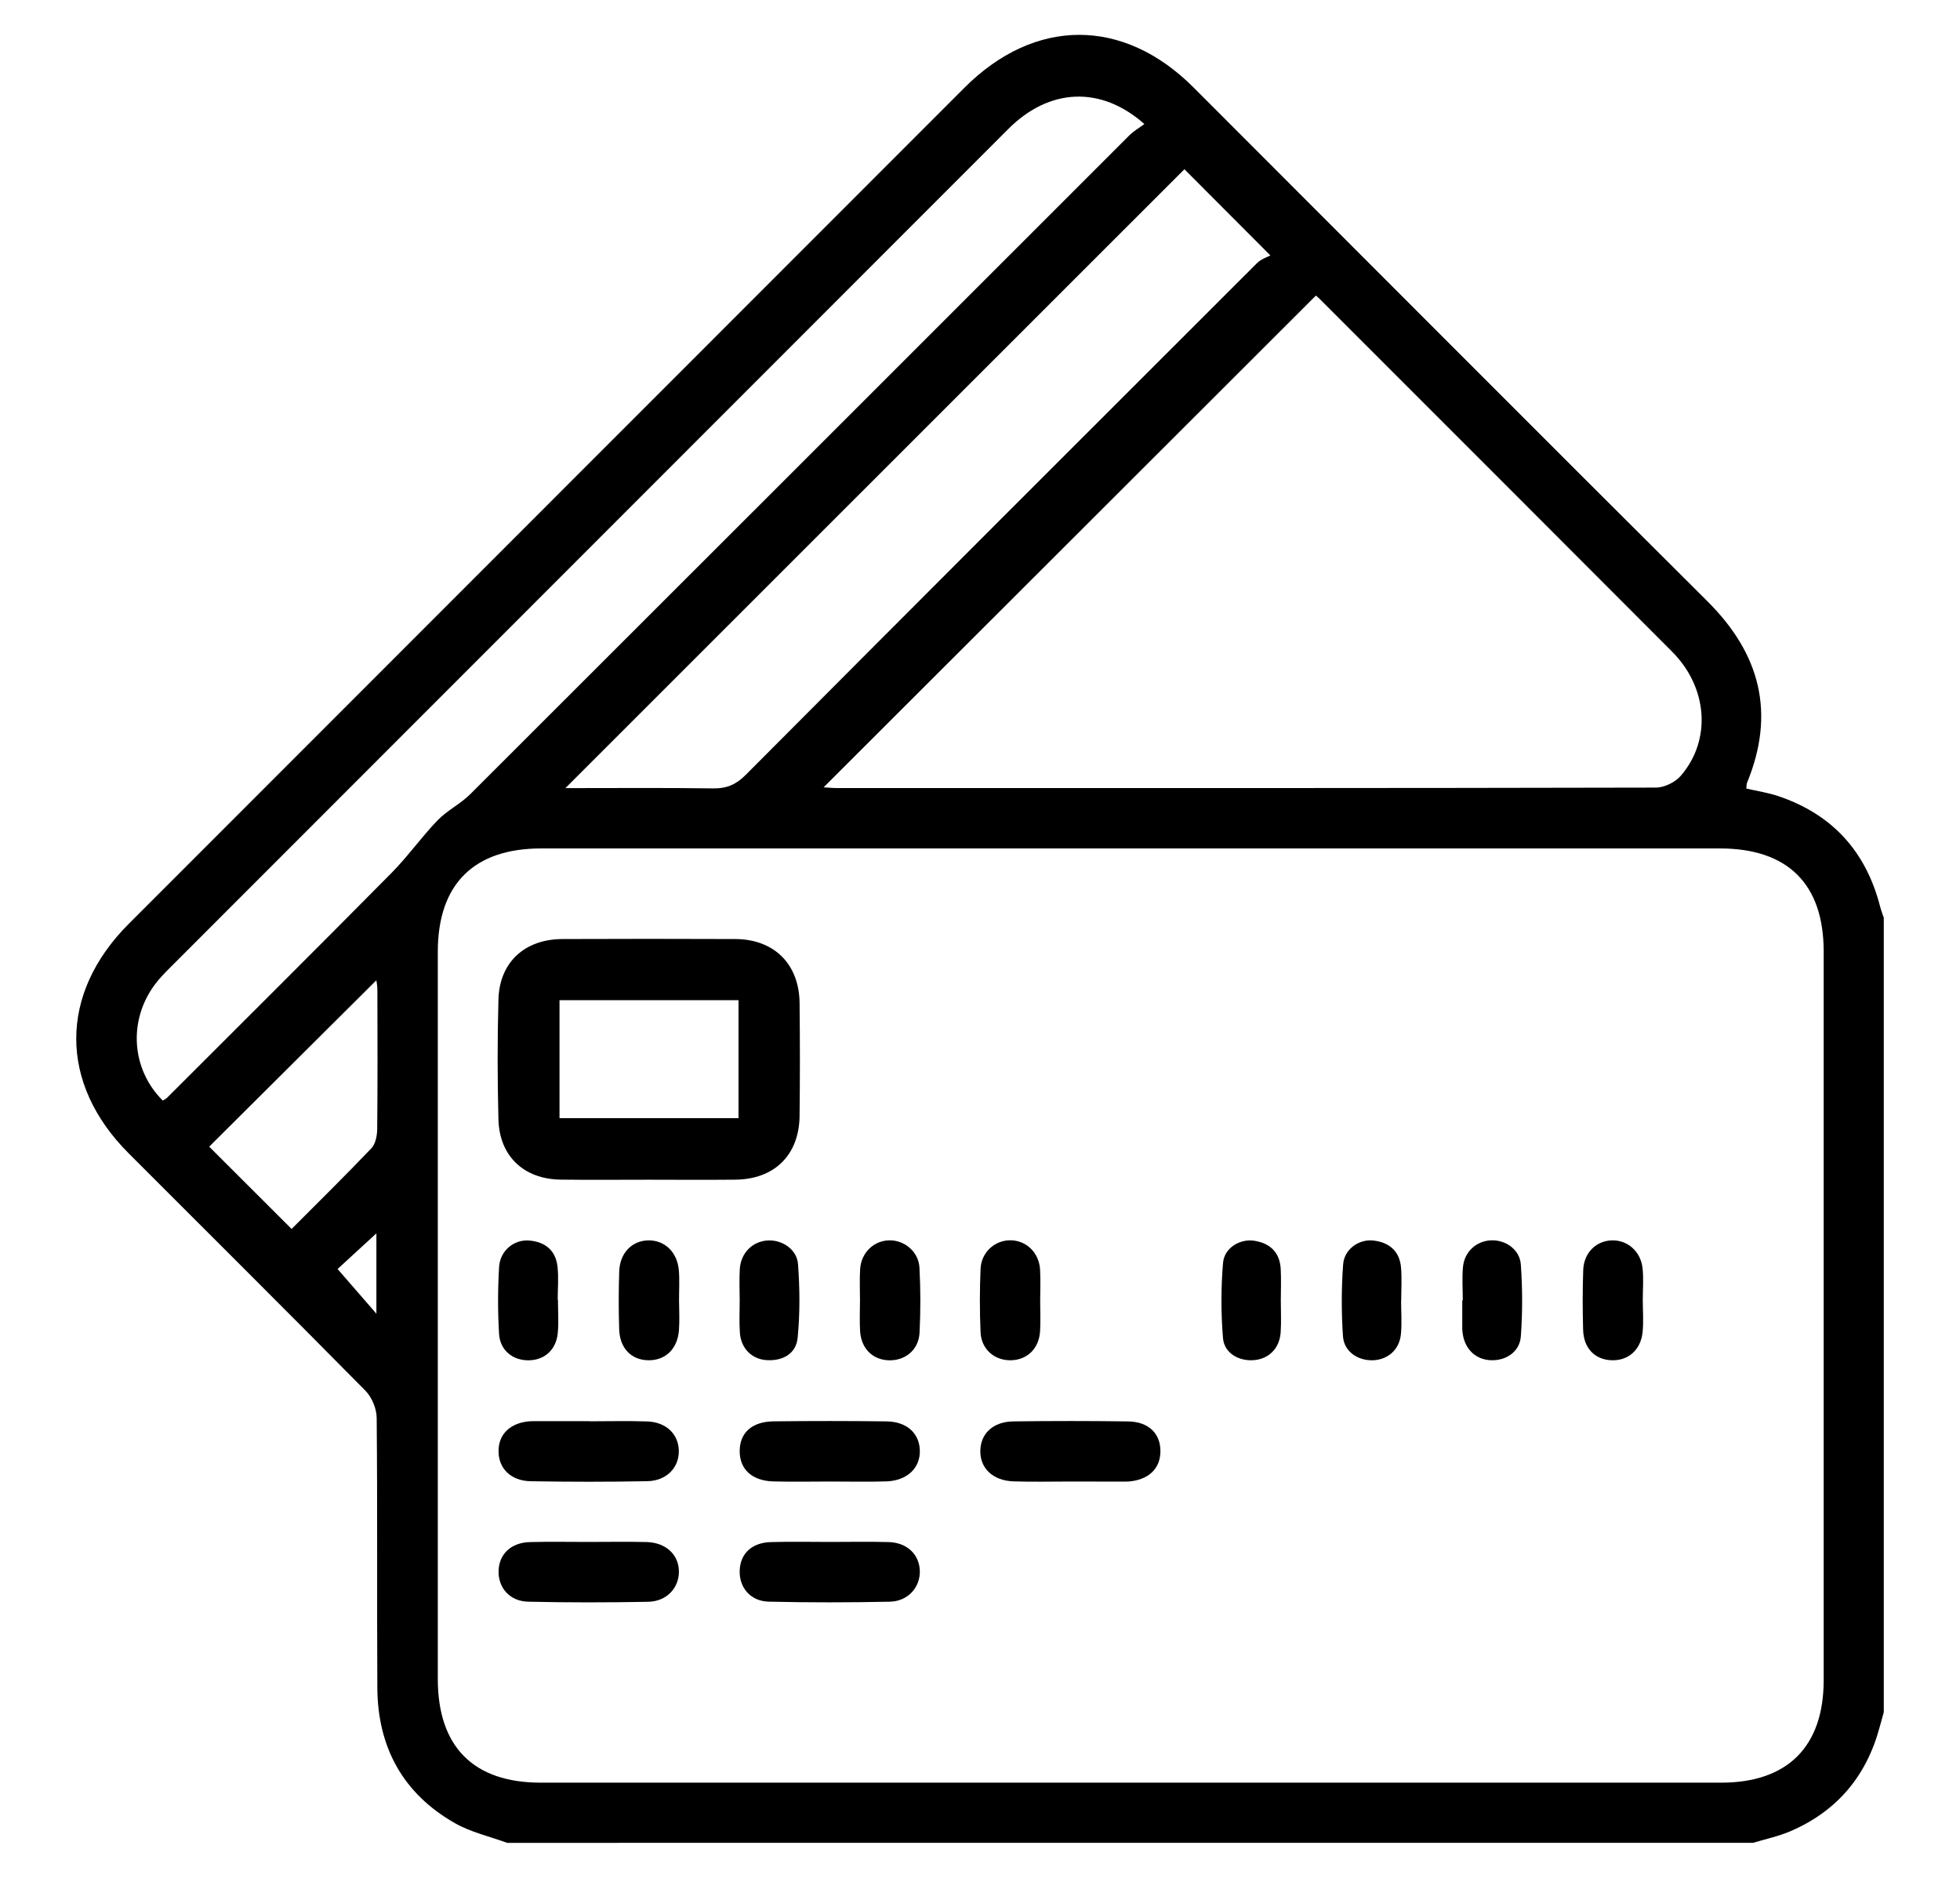 <svg xmlns="http://www.w3.org/2000/svg" xmlns:xlink="http://www.w3.org/1999/xlink" id="Layer_1" x="0px" y="0px" viewBox="0 0 415.64 398.11" style="enable-background:new 0 0 415.64 398.11;" xml:space="preserve"><g>	<path d="M107.55,390.73c-3.72-1.36-7.7-2.25-11.09-4.18c-11.01-6.27-16.37-16.09-16.44-28.68c-0.11-19.08,0.04-38.17-0.14-57.25  c-0.02-1.95-1.02-4.38-2.4-5.77c-16.65-16.86-33.46-33.57-50.21-50.33c-14.8-14.81-14.81-33.79,0.01-48.62  C86.35,136.8,145.43,77.7,204.51,18.61c14.92-14.93,33.69-14.96,48.56-0.1c36.34,36.33,72.6,72.74,109.02,108.99  c11.21,11.15,14.45,23.72,8.39,38.47c-0.13,0.32-0.09,0.71-0.15,1.22c2.31,0.54,4.63,0.88,6.82,1.62  c11.4,3.86,18.54,11.71,21.54,23.36c0.21,0.82,0.52,1.62,0.79,2.43c0,56.14,0,112.28,0,168.42c-0.29,1.06-0.59,2.12-0.88,3.18  c-2.8,10.41-9.08,17.87-19.01,22.1c-2.49,1.06-5.2,1.63-7.81,2.42C283.7,390.73,195.62,390.73,107.55,390.73z M239.65,377.97  c41.78,0,83.57,0,125.35,0c14.07,0,21.73-7.65,21.73-21.72c0-51.51,0-103.02,0-154.53c0-14.28-7.61-21.83-22-21.83  c-83.32,0-166.63-0.01-249.95,0c-14.33,0-21.94,7.6-21.94,21.92c-0.01,51.39-0.01,102.77,0,154.16c0,14.39,7.56,22,21.84,22  C156.33,377.98,197.99,377.97,239.65,377.97z M174.66,166.93c0.8,0.05,1.87,0.16,2.93,0.16c57.85,0.01,115.7,0.03,173.55-0.1  c1.79,0,4.1-1.13,5.28-2.49c6.56-7.59,5.75-18.72-1.82-26.32c-24.91-24.99-49.87-49.92-74.82-74.87c-0.41-0.41-0.88-0.75-0.74-0.63  C244.12,97.55,209.42,132.22,174.66,166.93z M242.68,26.3c-9.29-8.23-20.23-7.58-28.83,1.02  C154.59,86.58,95.33,145.86,36.08,205.15c-1.14,1.14-2.29,2.31-3.25,3.61c-5.69,7.67-4.97,17.97,1.69,24.59  c0.29-0.19,0.64-0.33,0.89-0.58c15.88-15.87,31.8-31.7,47.59-47.66c3.48-3.51,6.36-7.62,9.79-11.18c2.05-2.12,4.87-3.48,6.96-5.57  c46.61-46.53,93.16-93.11,139.74-139.66C240.37,27.81,241.49,27.18,242.68,26.3z M119.9,167.1c10.69,0,21.03-0.09,31.36,0.06  c2.85,0.04,4.84-0.82,6.85-2.84c36.08-36.22,72.23-72.37,108.41-108.49c0.94-0.94,2.37-1.39,2.88-1.67  c-6.79-6.81-12.65-12.68-18.23-18.28C207.75,79.28,164.04,122.97,119.9,167.1z M61.84,260.57c5.72-5.75,11.42-11.33,16.92-17.11  c0.88-0.92,1.21-2.67,1.23-4.04c0.1-9.85,0.06-19.71,0.04-29.56c0-0.9-0.2-1.8-0.22-2.02c-11.78,11.72-23.66,23.54-35.45,35.28  C49.9,248.65,55.72,254.46,61.84,260.57z M79.82,261.5c-3.16,2.9-6.07,5.57-8.23,7.56c2.72,3.14,5.35,6.16,8.23,9.48  C79.82,272.54,79.82,267.04,79.82,261.5z"></path>	<path d="M137.59,250.13c-6.23,0-12.47,0.06-18.7-0.02c-7.8-0.1-12.98-4.97-13.19-12.76c-0.22-8.47-0.23-16.96,0-25.43  c0.22-7.89,5.55-12.78,13.56-12.82c12.22-0.05,24.43-0.05,36.65,0c8.25,0.03,13.56,5.29,13.65,13.56c0.09,7.98,0.09,15.96,0,23.94  c-0.09,8.29-5.32,13.44-13.64,13.52C149.81,250.18,143.7,250.14,137.59,250.13z M118.65,237.08c12.87,0,25.38,0,37.96,0  c0-8.47,0-16.64,0-25.01c-12.72,0-25.24,0-37.96,0C118.65,220.46,118.65,228.64,118.65,237.08z"></path>	<path d="M226.94,314.12c-3.99,0-7.99,0.1-11.97-0.03c-4.43-0.14-7.18-2.79-7.08-6.56c0.09-3.63,2.75-6.11,7.03-6.16  c8.11-0.1,16.22-0.11,24.32,0.01c4.32,0.06,6.84,2.54,6.84,6.29c0.01,3.72-2.53,6.13-6.79,6.45c-0.25,0.02-0.5,0.02-0.75,0.02  C234.67,314.12,230.8,314.12,226.94,314.12z"></path>	<path d="M175.99,314.12c-3.99,0-7.99,0.09-11.97-0.02c-4.55-0.13-7.17-2.57-7.16-6.43c0.01-3.89,2.58-6.25,7.21-6.31  c7.98-0.09,15.97-0.09,23.95,0.01c4.29,0.06,6.95,2.53,7.04,6.16c0.1,3.74-2.69,6.41-7.1,6.56  C183.97,314.22,179.98,314.11,175.99,314.12z"></path>	<path d="M176.17,326.93c4.1,0,8.2-0.09,12.3,0.03c3.91,0.11,6.52,2.66,6.59,6.16c0.07,3.44-2.52,6.39-6.35,6.48  c-8.57,0.18-17.15,0.19-25.71-0.01c-3.86-0.09-6.26-3-6.14-6.59c0.12-3.6,2.58-5.94,6.64-6.04  C167.72,326.84,171.94,326.93,176.17,326.93z"></path>	<path d="M124.73,326.93c4.12,0,8.23-0.08,12.35,0.02c4.15,0.1,6.9,2.7,6.89,6.31c-0.01,3.47-2.63,6.29-6.53,6.36  c-8.48,0.16-16.97,0.17-25.44-0.02c-3.91-0.09-6.37-2.96-6.27-6.54c0.1-3.56,2.65-6,6.65-6.1  C116.49,326.85,120.61,326.93,124.73,326.93z"></path>	<path d="M124.9,301.35c4.12,0,8.23-0.11,12.34,0.03c3.98,0.13,6.6,2.64,6.71,6.12c0.12,3.61-2.55,6.47-6.7,6.55  c-8.23,0.16-16.46,0.15-24.69,0.01c-4.23-0.07-6.83-2.7-6.84-6.37c-0.01-3.69,2.59-6.11,6.83-6.36c0.25-0.01,0.5-0.01,0.75-0.01  c3.87,0,7.73,0,11.6,0C124.9,301.34,124.9,301.34,124.9,301.35z"></path>	<path d="M118.32,275.58c0,2.36,0.19,4.75-0.04,7.09c-0.35,3.55-2.84,5.72-6.18,5.75c-3.36,0.03-6.06-2.1-6.27-5.62  c-0.28-4.71-0.27-9.46,0.01-14.17c0.2-3.42,3.11-5.84,6.31-5.61c3.35,0.24,5.67,2.02,6.07,5.48c0.27,2.33,0.05,4.72,0.05,7.08  C118.29,275.58,118.31,275.58,118.32,275.58z"></path>	<path d="M220.58,275.9c0,2.12,0.11,4.24-0.02,6.35c-0.23,3.69-2.73,6.1-6.2,6.16c-3.46,0.06-6.26-2.32-6.42-5.93  c-0.2-4.48-0.19-8.97,0-13.45c0.15-3.54,3.05-6.1,6.37-6.06c3.34,0.04,6.03,2.62,6.25,6.2  C220.69,271.41,220.58,273.66,220.58,275.9z"></path>	<path d="M156.86,275.82c0-2.24-0.11-4.49,0.02-6.72c0.21-3.44,2.67-5.89,5.91-6.09c3.03-0.19,6.21,1.85,6.44,5.03  c0.38,5.18,0.43,10.45-0.08,15.62c-0.34,3.36-3.13,4.93-6.57,4.72c-3.17-0.19-5.46-2.5-5.68-5.83  C156.74,280.31,156.86,278.06,156.86,275.82z"></path>	<path d="M182.37,275.82c0.01-2.24-0.11-4.49,0.03-6.72c0.22-3.55,2.97-6.13,6.31-6.12c3.16,0.01,6.08,2.43,6.27,5.78  c0.25,4.59,0.25,9.22,0.02,13.82c-0.18,3.62-3.03,5.94-6.5,5.84c-3.47-0.1-5.91-2.53-6.11-6.24  C182.27,280.06,182.36,277.94,182.37,275.82z"></path>	<path d="M271.61,275.75c0,2.24,0.12,4.49-0.03,6.72c-0.23,3.38-2.45,5.62-5.61,5.91c-3.22,0.29-6.36-1.46-6.62-4.66  c-0.44-5.29-0.44-10.68,0.01-15.97c0.27-3.17,3.59-5.15,6.62-4.68c3.34,0.52,5.41,2.46,5.61,5.96  C271.71,271.26,271.61,273.51,271.61,275.75z"></path>	<path d="M144,275.7c0.01,2.12,0.14,4.24-0.02,6.35c-0.31,3.96-2.86,6.39-6.44,6.36c-3.6-0.02-6.09-2.49-6.23-6.48  c-0.14-4.1-0.13-8.22,0-12.32c0.12-3.93,2.68-6.55,6.16-6.62c3.47-0.07,6.17,2.48,6.49,6.37C144.13,271.46,143.99,273.59,144,275.7  z"></path>	<path d="M348.37,275.66c0.01,2.24,0.18,4.5-0.03,6.72c-0.37,3.87-3.11,6.22-6.73,6.02c-3.46-0.18-5.78-2.59-5.89-6.42  c-0.12-4.23-0.13-8.47,0.02-12.7c0.13-3.66,2.73-6.2,6.09-6.29c3.31-0.09,6.12,2.34,6.5,5.95  C348.56,271.16,348.37,273.42,348.37,275.66z"></path>	<path d="M297.12,275.8c0,2.36,0.19,4.74-0.04,7.08c-0.33,3.31-2.79,5.44-5.97,5.53c-3.19,0.09-6.1-1.86-6.32-5.1  c-0.34-5.07-0.34-10.19,0.04-15.26c0.24-3.19,3.36-5.37,6.39-5.03c3.33,0.37,5.57,2.21,5.88,5.69c0.21,2.34,0.04,4.72,0.04,7.09  C297.13,275.8,297.12,275.8,297.12,275.8z"></path>	<path d="M310.2,275.73c0-2.36-0.18-4.74,0.04-7.09c0.31-3.26,2.83-5.51,5.93-5.66c3.06-0.14,6.11,1.92,6.34,5.13  c0.36,5.06,0.37,10.19,0,15.25c-0.24,3.26-3.15,5.17-6.36,5.04c-3.17-0.12-5.48-2.29-5.96-5.59c-0.05-0.37-0.1-0.74-0.1-1.12  c-0.01-1.99,0-3.98,0-5.97C310.13,275.73,310.16,275.73,310.2,275.73z"></path></g></svg>